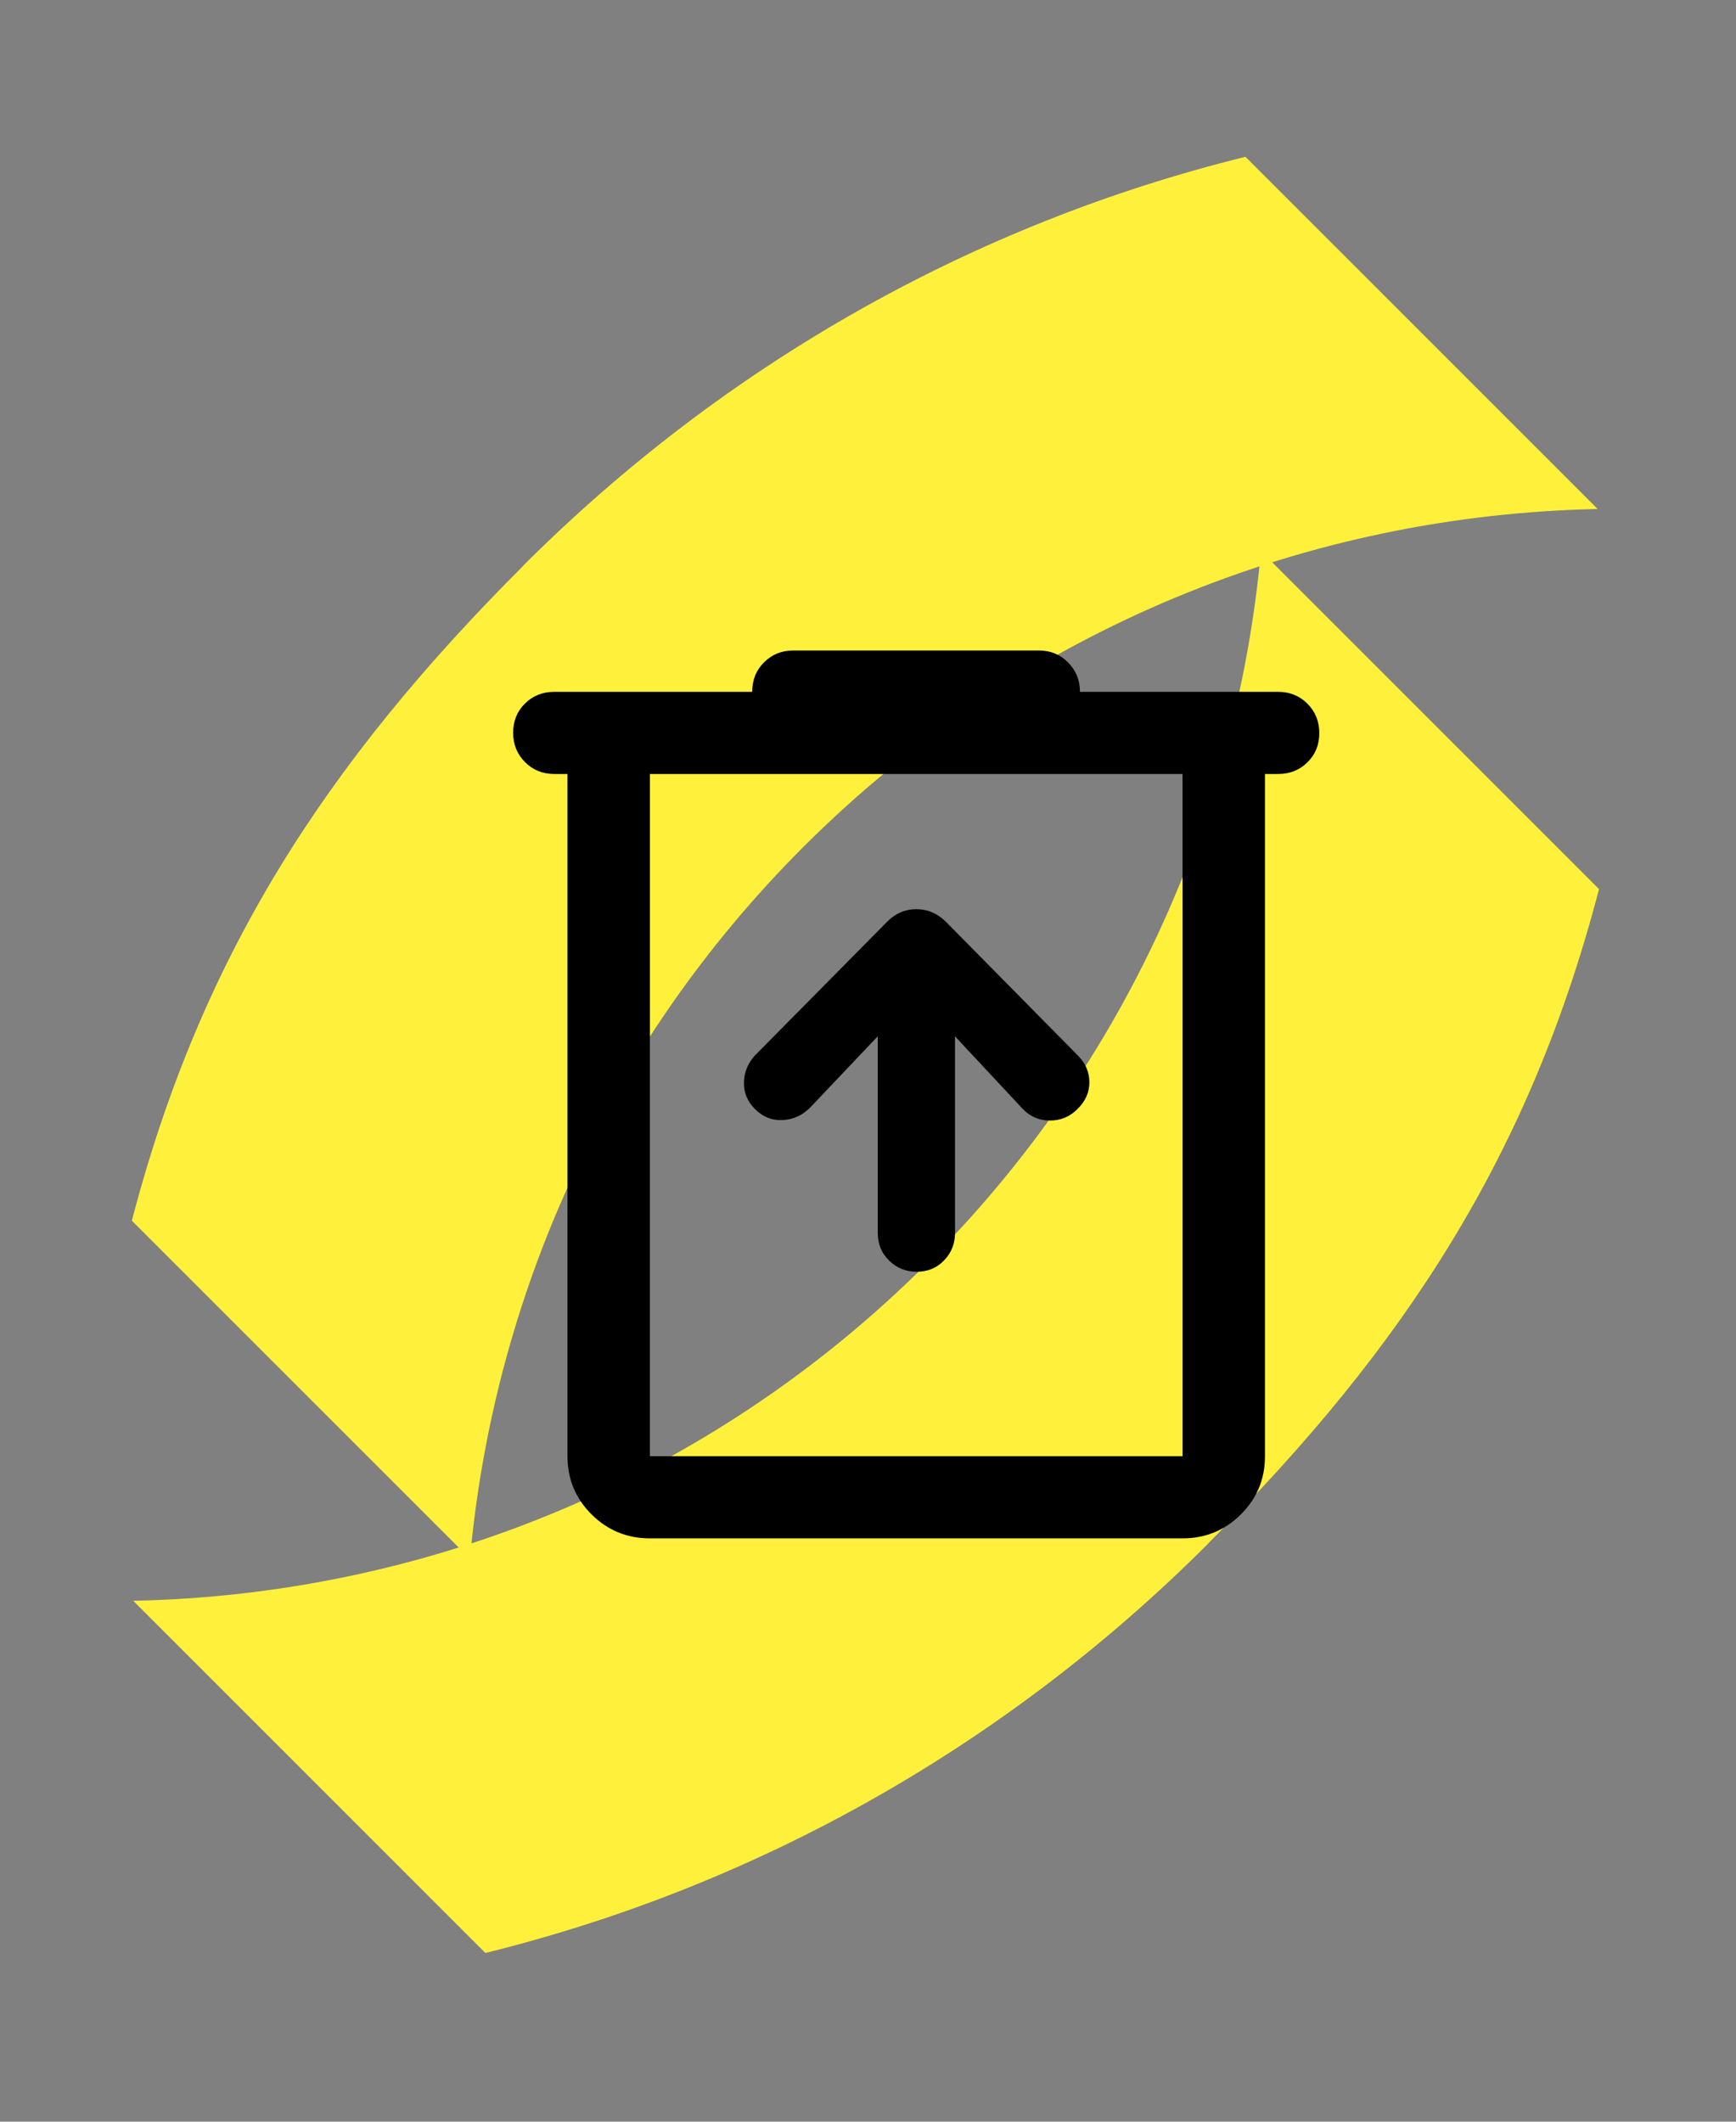 <svg width="72" height="88" viewBox="0 0 72 88" fill="none" xmlns="http://www.w3.org/2000/svg">
<rect x="0" y="0" width="72" height="88" fill="#808080" stroke="none"/>
<g style="mix-blend-mode:plus-darker">
<path d="M50.109 64.015C58.319 55.805 63.462 47.823 66.319 36.877L52.297 22.854C51.315 33.631 46.707 44.14 38.471 52.377C29.364 61.484 17.48 66.154 5.515 66.395L5.52 66.39L20.131 81.002C31.381 78.225 41.703 72.43 50.109 64.024" fill="#FFF13B"/>
<path d="M21.679 23.491C13.469 31.701 8.326 39.683 5.469 50.63L19.491 64.652C20.473 53.875 25.081 43.366 33.317 35.13C42.424 26.022 54.308 21.353 66.272 21.112L66.268 21.116L51.656 6.504C40.406 9.281 30.085 15.076 21.679 23.482" fill="#FFF13B"/>
</g>
<path d="M26.954 63.806C26.006 63.806 25.199 63.474 24.534 62.811C23.869 62.148 23.536 61.344 23.536 60.399V32.102H22.986C22.505 32.102 22.101 31.938 21.773 31.608C21.446 31.279 21.282 30.873 21.282 30.39C21.282 29.907 21.446 29.503 21.773 29.18C22.101 28.857 22.505 28.695 22.986 28.695H31.197C31.197 28.206 31.36 27.798 31.688 27.471C32.015 27.144 32.419 26.98 32.9 26.98H43.088C43.569 26.98 43.973 27.146 44.3 27.478C44.628 27.81 44.791 28.216 44.791 28.695H53.014C53.495 28.695 53.899 28.86 54.227 29.189C54.554 29.518 54.718 29.924 54.718 30.407C54.718 30.891 54.554 31.294 54.227 31.617C53.899 31.941 53.495 32.102 53.014 32.102H52.464V60.399C52.464 61.344 52.131 62.148 51.466 62.811C50.801 63.474 49.994 63.806 49.045 63.806H26.954ZM49.045 32.102H26.954V60.399H49.045V32.102ZM36.404 42.983V51.135C36.404 51.595 36.562 51.979 36.877 52.286C37.191 52.594 37.573 52.748 38.023 52.748C38.473 52.748 38.849 52.592 39.153 52.279C39.456 51.967 39.608 51.587 39.608 51.14V42.983L42.414 45.99C42.723 46.314 43.101 46.476 43.548 46.476C43.995 46.476 44.377 46.315 44.694 45.992C45.019 45.675 45.181 45.306 45.181 44.886C45.181 44.467 45.02 44.094 44.696 43.77L39.218 38.218C38.867 37.879 38.462 37.709 38.005 37.709C37.547 37.709 37.147 37.879 36.806 38.218L31.317 43.77C31.018 44.096 30.864 44.473 30.855 44.899C30.847 45.325 31.001 45.693 31.318 46.004C31.641 46.327 32.02 46.478 32.457 46.457C32.894 46.436 33.274 46.264 33.598 45.94L36.404 42.983Z" fill="black"/>
</svg>

